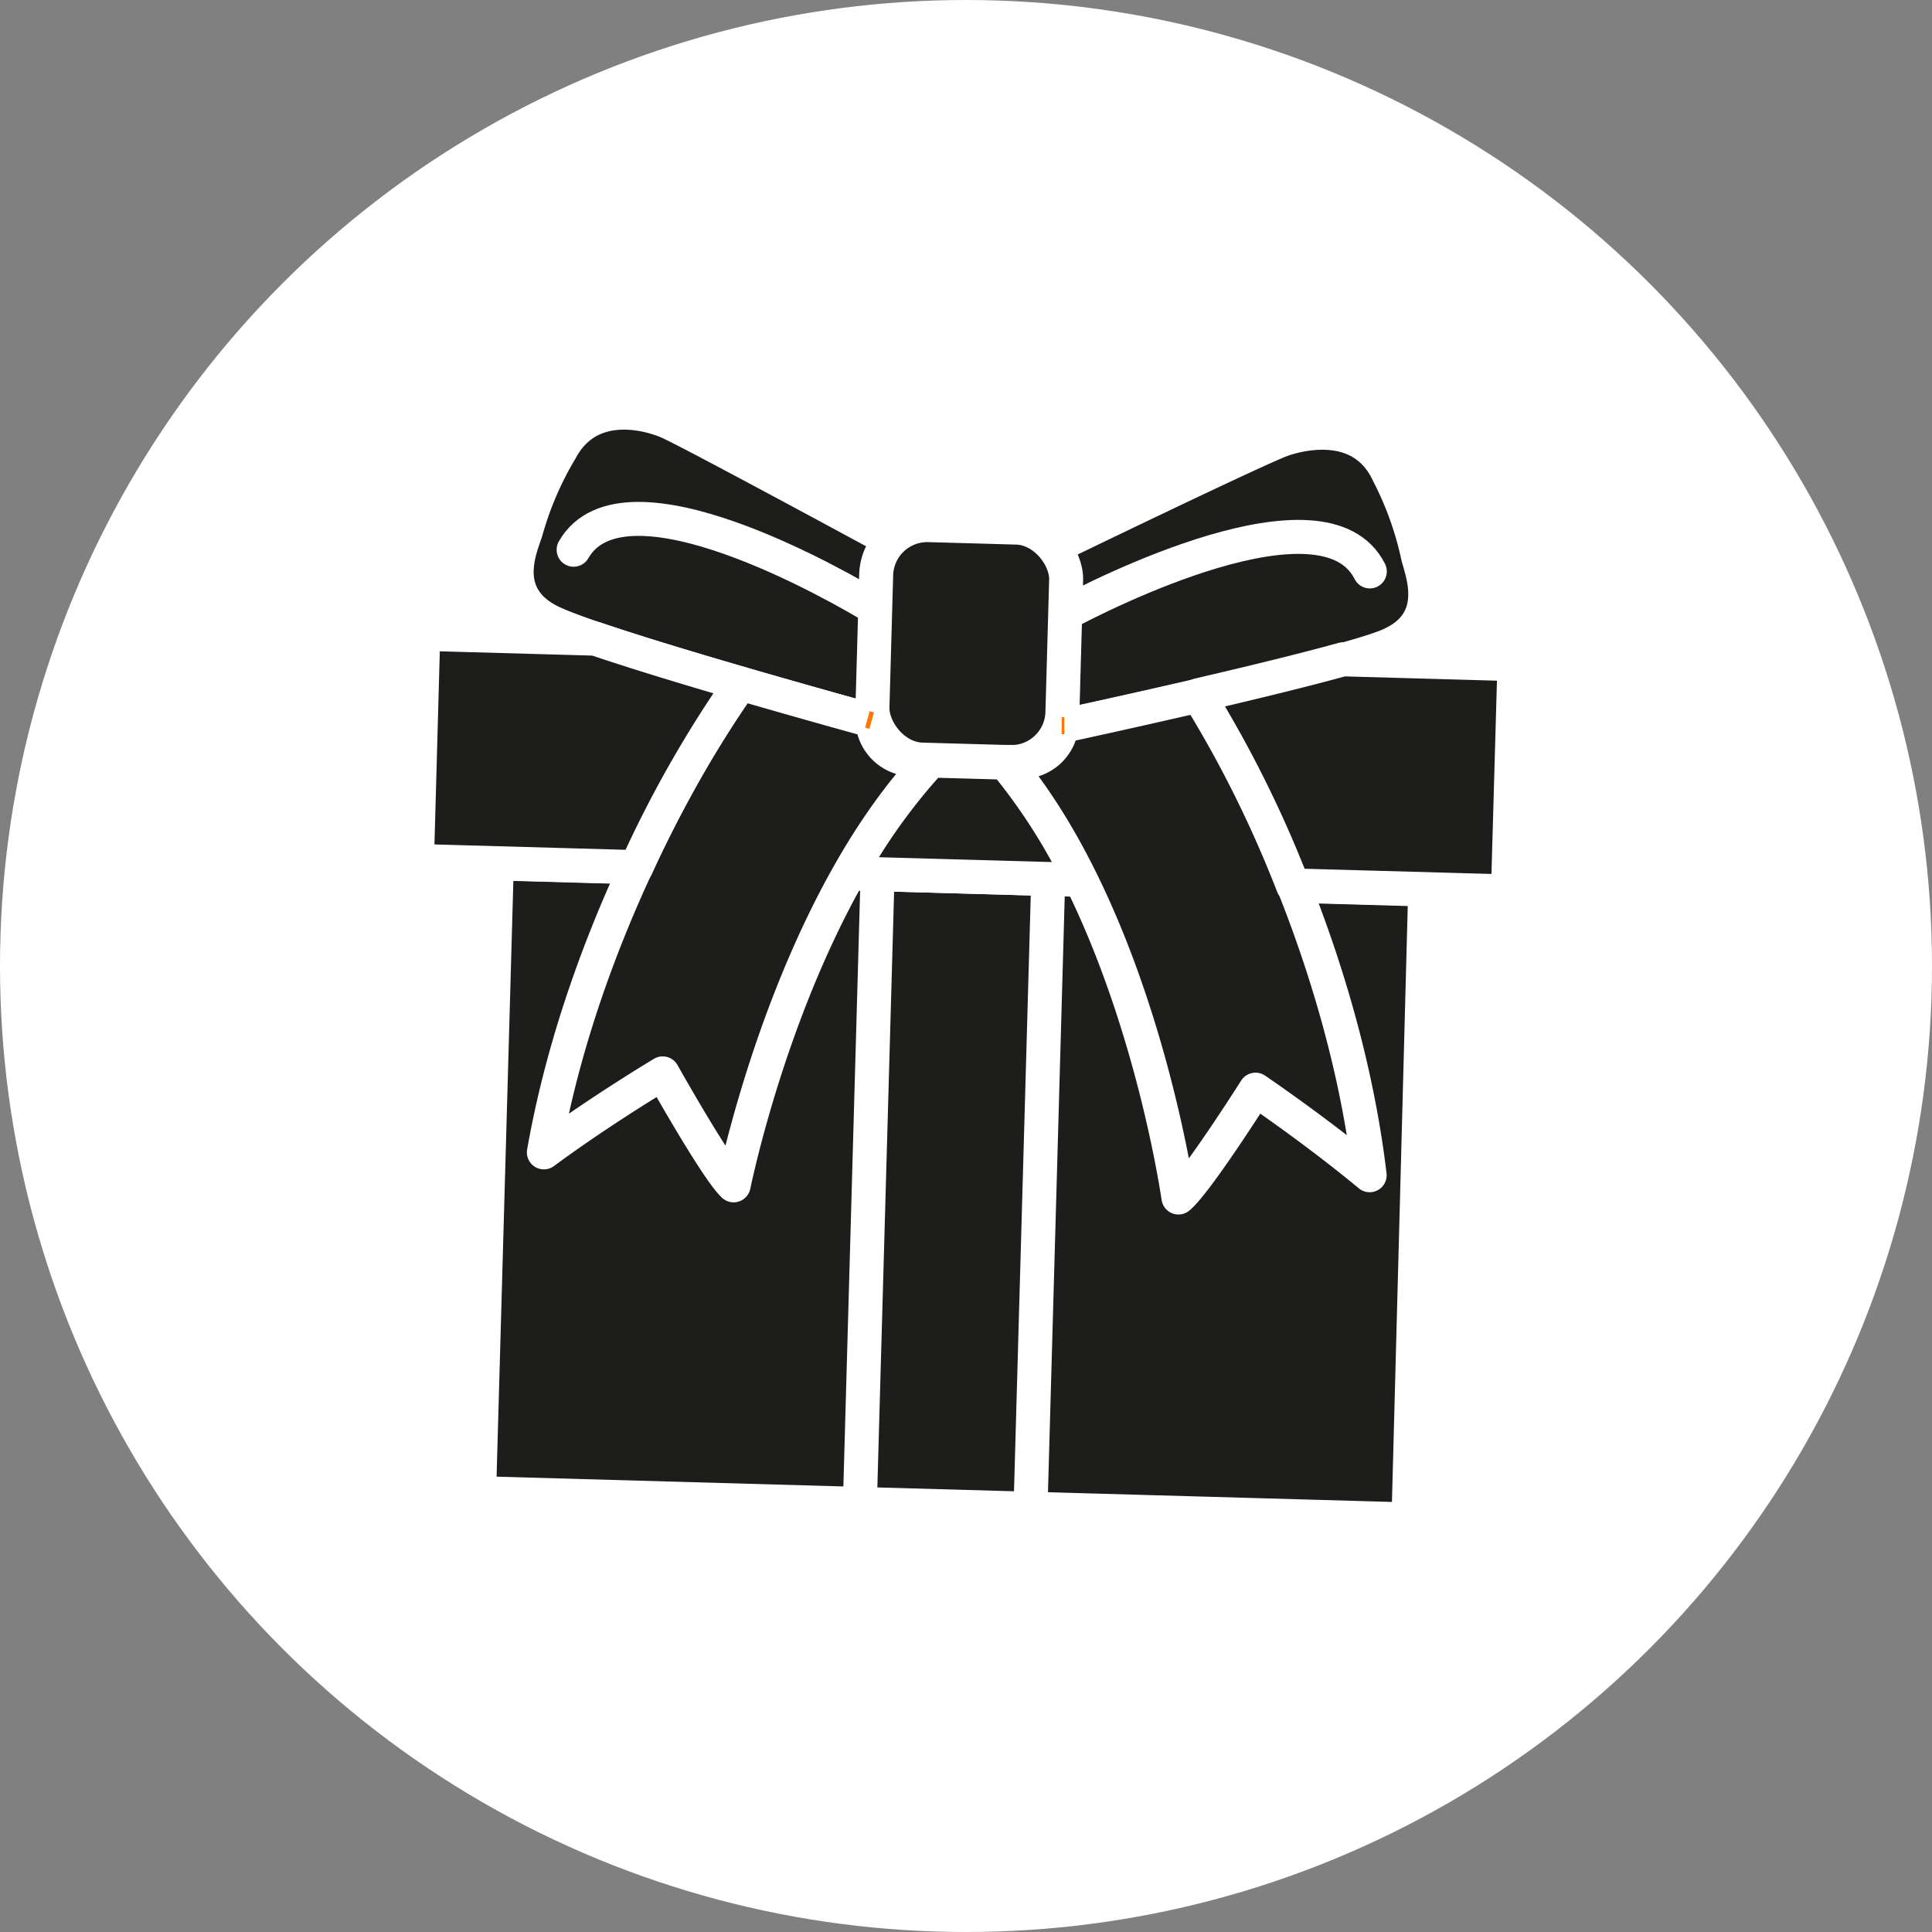 <svg xmlns="http://www.w3.org/2000/svg" viewBox="0 0 131.86 131.86"><rect x="0" y="0" width="131.86" height="131.86" fill="#808080" stroke="none"/><defs><style>.cls-1,.cls-4{fill:#fff;}.cls-2{fill:#1d1d1b;}.cls-2,.cls-3{stroke:#fff;stroke-linecap:round;stroke-linejoin:round;stroke-width:2.32px;}.cls-3{fill:none;}.cls-4{stroke:#ff7500;stroke-miterlimit:10;stroke-width:1.16px;}</style></defs><title>idee-cadeau</title><g id="Calque_2" data-name="Calque 2"><g id="réservation"><circle class="cls-1" cx="65.93" cy="65.93" r="65.93"/><polygon class="cls-2" points="97.27 60.71 96.13 103.7 32.7 101.91 33.91 58.93 97.27 60.71"/><path class="cls-2" d="M72.18,37.22S86,30.53,87.55,30s5.53-1.34,7.22,2.35a22.49,22.49,0,0,1,2,5.58c.27,1.12,1.77,4.64-2.17,6.19s-22.19,5.47-22.19,5.47"/><path class="cls-3" d="M72.7,41.88C75.08,40.6,90.38,32.82,93.49,39"/><path class="cls-2" d="M60.21,36.56S47.08,29.44,45.6,28.8s-5.44-1.65-7.34,1.94a22.49,22.49,0,0,0-2.35,5.46c-.33,1.1-2,4.53,1.82,6.3S59.57,49.2,59.57,49.2"/><path class="cls-3" d="M59.75,41.52c-2.31-1.41-17.15-10-20.6-4"/><rect class="cls-2" x="59.29" y="59.82" width="11.65" height="43" transform="translate(2.31 -1.8) rotate(1.61)"/><rect class="cls-2" x="59.67" y="35.92" width="12.97" height="16.01" rx="3.49" ry="3.49" transform="translate(1.26 -1.84) rotate(1.61)"/><path class="cls-2" d="M81.81,47.47c-4.89,1.13-9.24,2.07-9.35,2.09A2.77,2.77,0,0,1,69.64,52l-1,0c7.82,9.31,11,24.6,11.79,29.73,1.23-1,5.26-7.36,5.26-7.36s4.09,2.77,7.79,5.84c-2-16.73-10.33-30.8-11.6-32.69Z"/><path class="cls-2" d="M62.22,51.83a2.77,2.77,0,0,1-2.68-2.63c-.28-.08-4.36-1.2-9-2.55h0c-1.38,1.81-10.49,15.39-13.42,32,3.87-2.86,8.11-5.39,8.11-5.39s3.67,6.55,4.84,7.64c1.09-5.07,5.11-20.16,13.45-29Z"/><path class="cls-4" d="M72.64,49.53l-.18,0Z"/><path class="cls-4" d="M59.49,49.18l-.29-.08Z"/><path class="cls-2" d="M73.72,60.05a40.25,40.25,0,0,0-5.12-8l-5.07-.14A40.25,40.25,0,0,0,58,59.61Z"/><path class="cls-2" d="M43.42,59.2a78.86,78.86,0,0,1,7.13-12.55h0c-3.47-1-7.24-2.15-9.92-3.06h0l-11.74-.33-.26,9.38-.08,2.87-.09,3.25,14.94.42Z"/><path class="cls-2" d="M91.65,45h0c-2.67.74-6.38,1.64-9.83,2.44l0,.06a78.86,78.86,0,0,1,6.42,12.93h0l14.68.41.44-15.51Z"/></g></g></svg>